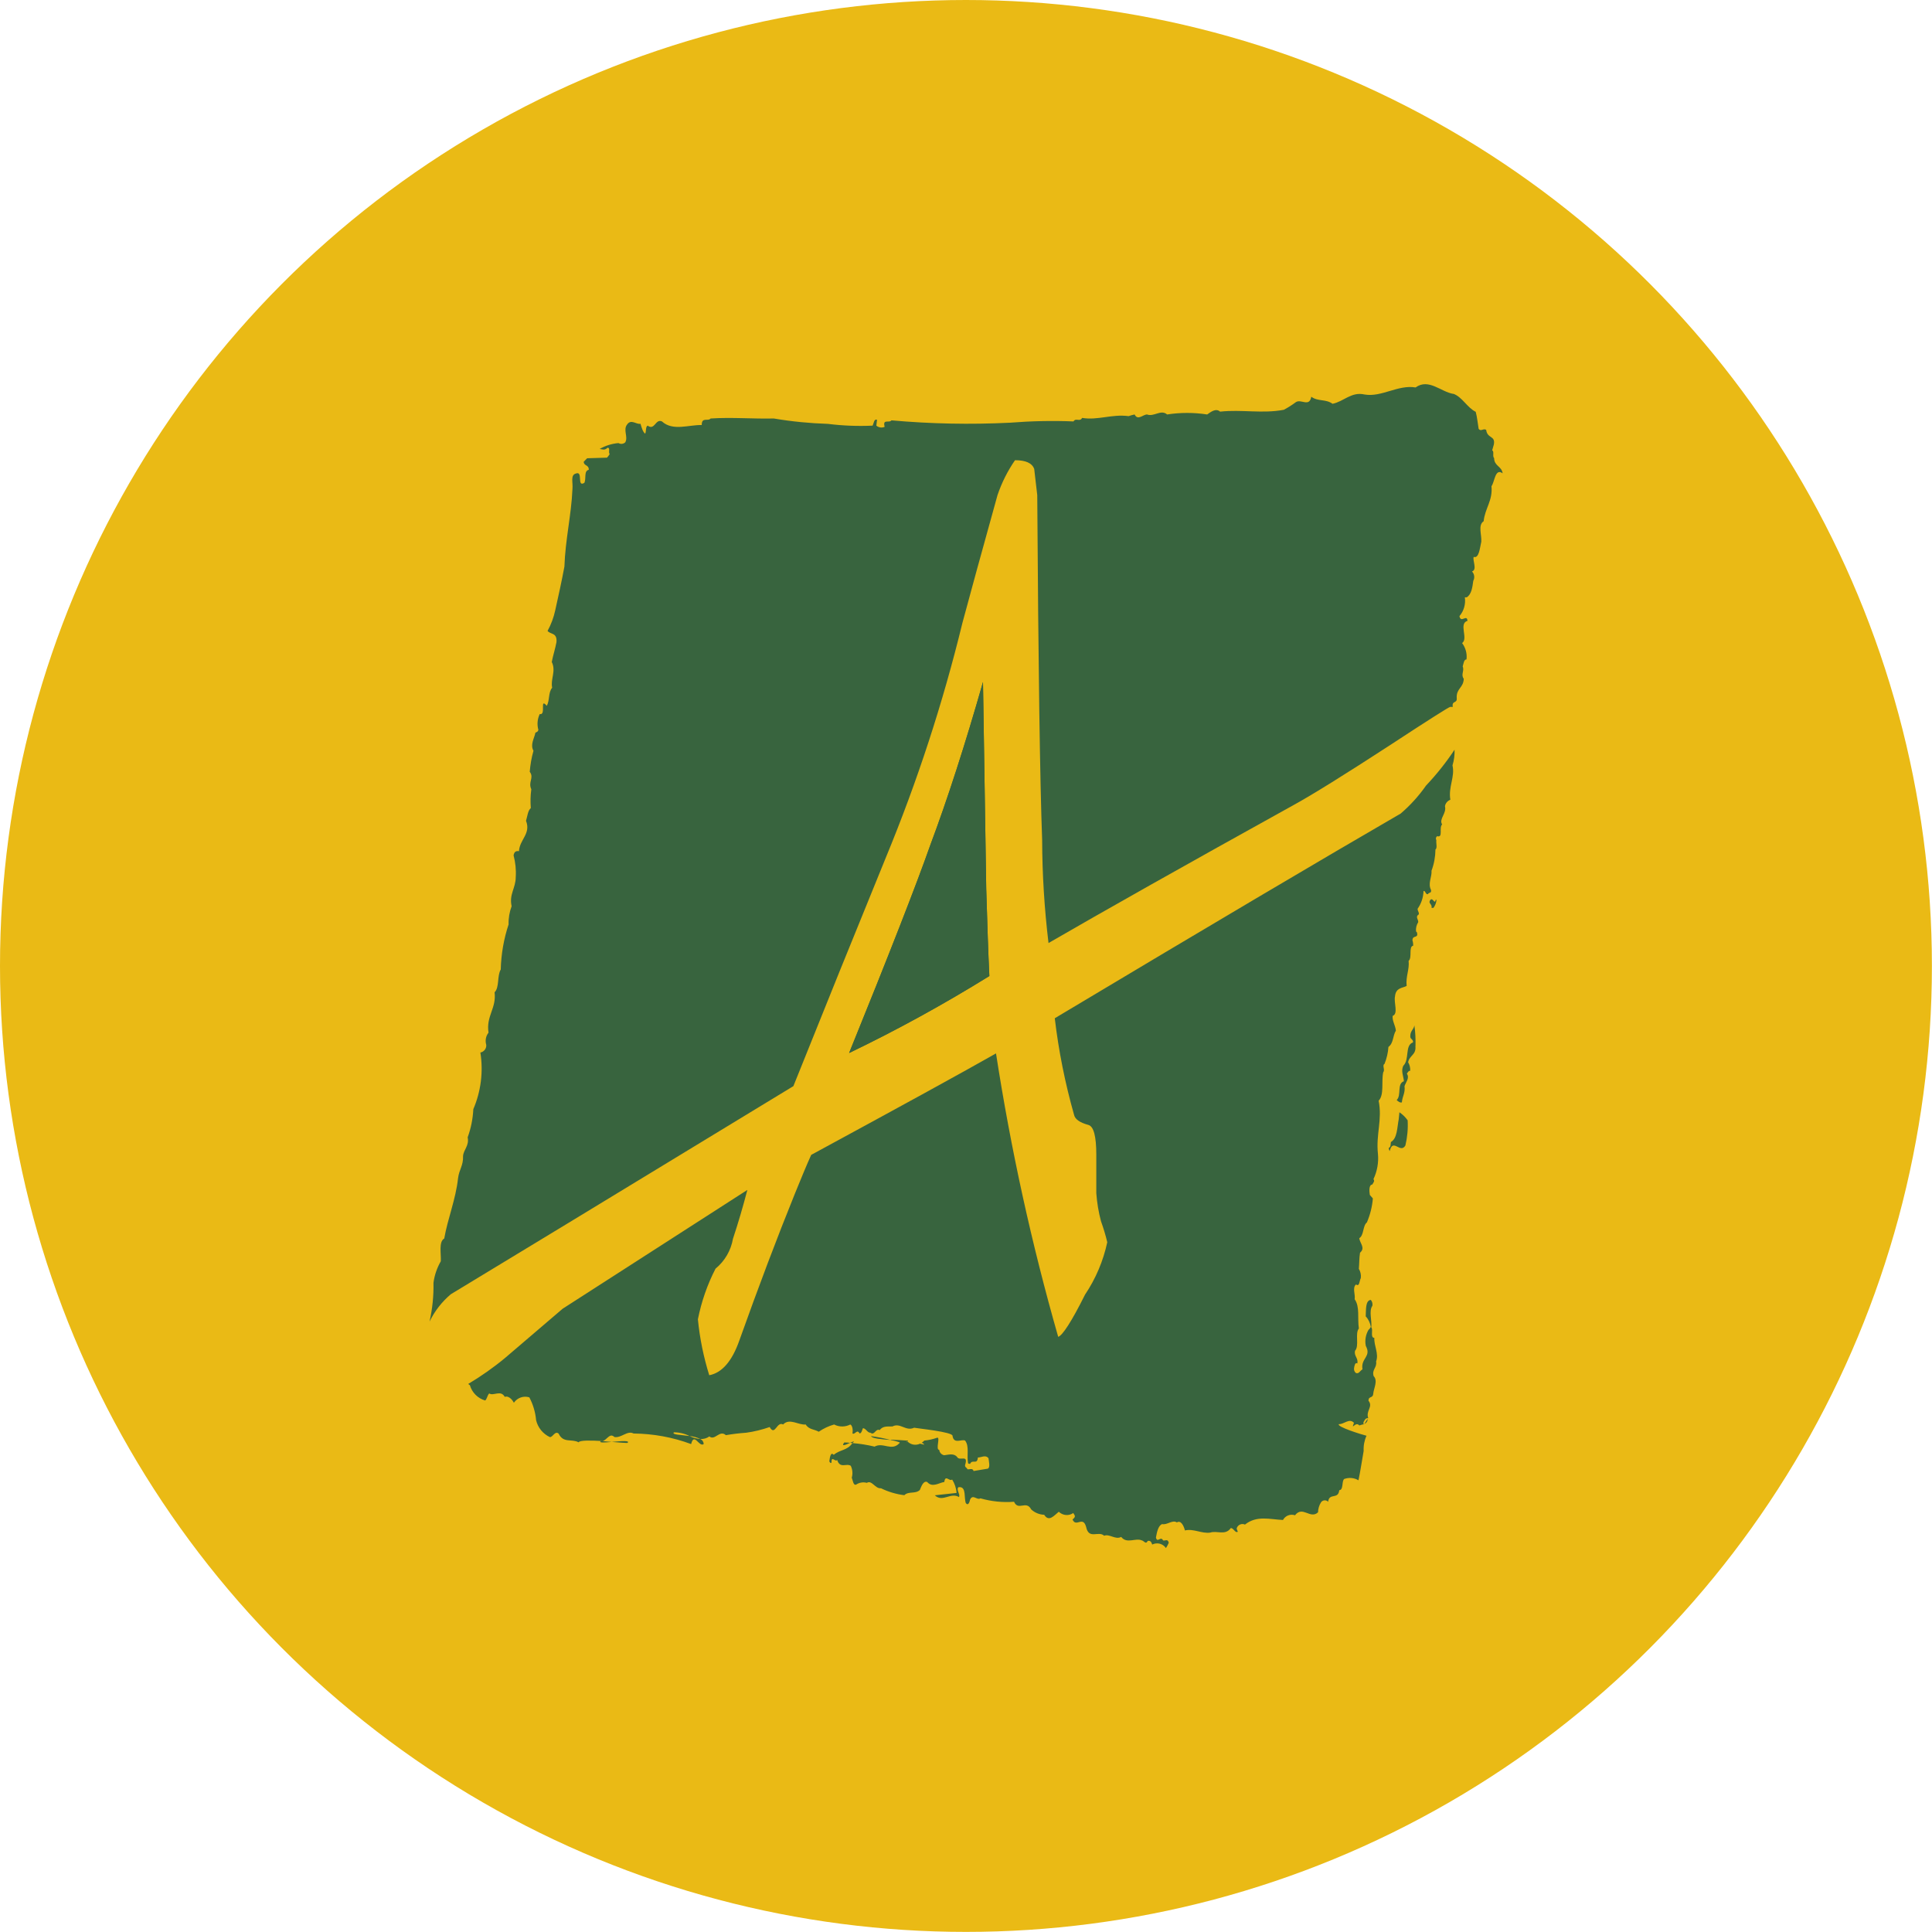 <?xml version="1.0" encoding="UTF-8"?>
<svg id="Capa_2" data-name="Capa 2" xmlns="http://www.w3.org/2000/svg" viewBox="0 0 197.27 197.27">
  <defs>
    <style>
      .cls-1 {
        fill: #eaba15;
      }

      .cls-2 {
        fill: #38643e;
      }
    </style>
  </defs>
  <g id="Capa_1-2" data-name="Capa 1">
    <g>
      <circle class="cls-1" cx="98.63" cy="98.63" r="98.63"/>
      <g>
        <path id="Trazado_155" data-name="Trazado 155" class="cls-2" d="M143.73,114.39c.05,.86-.03,1.73-.23,2.57-.52,.89-1.28-.81-1.6,.57-.07-.1-.1-.22-.09-.34,.21-.03,.17-.36,.21-.58,.66-.38,.63-1.47,.8-2.33l.07-.71c.33,.22,.61,.5,.84,.82"/>
        <path id="Trazado_156" data-name="Trazado 156" class="cls-2" d="M144.52,106.81c.1,.91-.6,.93-.74,1.65,.16,.27,.23,.57,.21,.88-.15-.03-.23,.13-.34,.29,.31,.45-.12,.88-.24,1.28,.09,.7-.22,1.01-.27,1.65-.16,.06-.38-.08-.53-.24,.51-.48,0-1.67,.74-1.92-.06-.59-.31-1.02-.07-1.57,.67-.65,.14-2.1,.99-2.39,.08-.32-.31-.33-.27-.64,0-.55,.34-.66,.42-1.1,.1,.71,.13,1.43,.11,2.15"/>
        <path id="Trazado_157" data-name="Trazado 157" class="cls-2" d="M146.61,91.88h.07c-.03,.3-.14,.59-.32,.82h-.19c.09-.42-.4-.44-.12-.82,.27-.27,.43,.53,.55,0"/>
        <path id="Trazado_158" data-name="Trazado 158" class="cls-2" d="M148.38,40.2c.92,.32,1.42,1.42,2.3,1.85,.15,.55,.2,1.16,.3,1.74,.23,.32,.5-.1,.77,.11,.12,.91,.96,.55,.78,1.49l-.17,.6c.24,.09,0,.6,.2,.78,0,.82,.77,.82,.87,1.56-.78-.57-.81,.89-1.14,1.31,.14,1.49-.66,2.24-.8,3.58-.6,.39-.19,1.37-.24,2.09-.14,.59-.23,1.75-.77,1.55-.16,.32,.39,1.31-.18,1.49,.25,.25,.3,.65,.13,.96-.09,.68-.19,1.39-.67,1.68h-.19c.1,.69-.1,1.39-.55,1.92,.14,.77,.76-.25,.82,.48-.93,.27,.11,1.82-.55,2.27,.36,.48,.52,1.07,.45,1.67-.27,0-.3,.43-.39,.72,.2,.45-.22,.82,.11,1.26-.04,.94-.77,.97-.72,1.96,.07,.59-.53,.23-.4,.91h-.27c-.11,0-2.17,1.3-6.18,3.93-4.57,2.97-7.81,4.99-9.77,6.07-11.17,6.19-19.52,10.9-25.06,14.11-.42-3.5-.64-7.02-.65-10.54-.22-5.84-.39-17.57-.5-35.2-.09-.82-.21-1.73-.31-2.67-.22-.6-.87-.89-1.96-.89-.76,1.1-1.36,2.3-1.79,3.57-1.62,5.83-2.82,10.2-3.58,13.04-1.99,8.17-4.6,16.17-7.81,23.94-3.15,7.71-6.3,15.5-9.45,23.36-18.98,11.55-30.64,18.63-34.98,21.25-.91,.77-1.65,1.72-2.17,2.79,.29-1.3,.43-2.62,.4-3.95,.1-.78,.36-1.53,.75-2.21,.04-.8-.23-1.99,.35-2.32,.35-2.02,1.17-3.98,1.41-6.15,.11-.91,.55-1.29,.51-2.27,.05-.65,.65-1.06,.47-1.91,.34-.92,.53-1.89,.58-2.88,.78-1.82,1.03-3.83,.72-5.78,.37-.07,.63-.41,.6-.78-.13-.43-.05-.89,.23-1.25-.26-1.71,.82-2.47,.62-4.12,.51-.5,.24-1.67,.63-2.33,.04-1.57,.31-3.12,.8-4.6-.02-.63,.09-1.27,.31-1.86-.27-1.23,.42-1.84,.42-2.98,.05-.74-.03-1.49-.22-2.21,.07-.4,.27-.47,.55-.43,.07-1.2,1.24-1.78,.72-3.1,.14-.46,.19-1.06,.49-1.3-.05-.64-.04-1.28,.05-1.92-.35-.76,.31-1.16-.16-1.79,.06-.72,.18-1.44,.38-2.14-.35-.63,.07-1.23,.2-1.85,.11-.07,.26-.07,.3-.29-.15-.54-.1-1.11,.14-1.61,.69,.17-.05-1.74,.72-.84,.31-.55,.14-1.37,.55-1.85-.19-.87,.42-1.69-.04-2.63,.13-.68,.35-1.33,.48-2.03,.08-.99-.61-.76-.91-1.14,.36-.66,.62-1.36,.78-2.09,.33-1.5,.66-2.96,.94-4.48,.09-2.74,.71-5.29,.82-7.9,.07-.7-.23-1.44,.35-1.6,.78-.31,.06,1.44,.87,.95,.2-.43-.07-1.23,.45-1.33,0-.55-.49-.36-.52-.82l.35-.36,2.03-.06c.1-.11,.19-.23,.27-.36-.17-.23,.1-.63-.21-.66-.3,.29-.46,.18-.81,.13,.59-.34,1.24-.54,1.92-.6,.22,.13,.5,.1,.69-.07,.33-.58-.26-1.28,.21-1.85,.4-.55,.93,.04,1.35-.05,.1,.37,.26,.88,.48,1.01,.12-.26,.02-.71,.25-.82,.73,.53,.79-.74,1.46-.43,1.12,1.02,2.74,.33,4.06,.37,0-.86,.63-.34,.91-.67,2.15-.14,4.34,.05,6.45,0,1.83,.31,3.67,.49,5.53,.55,1.51,.19,3.04,.25,4.56,.18,.13-.27,.14-.71,.45-.6l-.07,.6c.24,.2,.57,.25,.85,.12-.24-.85,.48-.35,.69-.66,4.03,.36,8.08,.44,12.11,.24,2.15-.17,4.32-.22,6.48-.13,.25-.41,.64,.09,.88-.36,1.59,.27,3.05-.41,4.75-.18,.2-.07,.4-.13,.61-.17,.33,.66,.85,0,1.27,0,.71,.27,1.41-.55,2.05,0,1.35-.21,2.73-.21,4.09,0,.37-.26,.89-.67,1.32-.29,2.21-.24,4.34,.23,6.51-.19,.43-.23,.84-.49,1.23-.78,.53-.35,1.37,.55,1.57-.55,.7,.51,1.48,.21,2.17,.72,1.15-.23,1.92-1.26,3.27-.95,1.74,.3,3.41-1.02,5.21-.72,1.34-.96,2.57,.45,3.86,.66"/>
        <path id="Trazado_159" data-name="Trazado 159" class="cls-2" d="M90.96,147c.57,.02,1.19,.06,1.75,.1,.09,.1-.55,.12-.03,.1,.33,.33,.84,.41,1.26,.21,.32,.08,.53,.12,.43,.1-.05-.1-.14-.17-.26-.19,.1-.07,.19-.15,.27-.23,.45-.04,.89-.14,1.31-.29,.35-.1-.19,1.23,.21,1.24,.03,.27,.23,.49,.5,.55,.41-.04,.98-.24,1.32,.17,.27,.49,1.19-.33,.82,.84-.02,.26,.18,.22,.24,.42,.2,.05,.53-.16,.63,.18l1.45-.24c.27-.12,.11-.75,.07-1.07-.32-.38-.73-.06-1.08-.07-.07,.8-.57,.12-.8,.66l-.2-.05c-.16-.82,.15-1.76-.31-2.34-.36-.17-1.14,.4-1.28-.47,.09-.41-3.7-.78-3.92-.84-.85,.4-1.42-.55-2.21-.13-.41,.03-.97-.1-1.3,.37-.45-.19-.53,.6-.95,.27-.31,.02-.48-.47-.77-.46-.08,.2-.15,.55-.35,.53-.24-.5-.48,.19-.72,0,.07-.33,0-.82-.22-.91-.52,.27-1.13,.27-1.65,0-.56,.16-1.09,.41-1.57,.74-.44-.26-1.01-.21-1.33-.74-.74,.08-1.65-.69-2.31,0-.65-.36-.82,1.24-1.37,.26-.78,.27-1.58,.47-2.39,.58-.7,.05-1.39,.13-2.08,.25-.65-.58-1.12,.6-1.69,.13-.26,.19-.59,.28-.92,.26-.35-.16-.72-.27-1.1-.3-.49-.25-1.04-.38-1.6-.38-.25,.25,.71,.25,1.6,.38,.34,.17,.72,.27,1.1,.3,.2,.09,.34,.29,.34,.52-.47,.35-.97-1.25-1.28,0-1.88-.7-3.87-1.06-5.88-1.08-.63-.34-1.24,.48-1.95,.36-.51-.49-.78,.37-1.25,.41,.32,.03,.66,.07,.97,.09,.91-.09,1.94-.17,1.61,.1-.07,.02-.77-.03-1.61-.1-.74,.07-1.37,.11-1.11-.09,.05,.02,.1,.02,.15,0-1.19-.07-2.32-.09-2.42,.13-.71-.39-1.56,.12-2.04-.89-.38-.31-.57,.36-.89,.36-.71-.33-1.23-.97-1.41-1.73-.07-.81-.31-1.61-.69-2.33-.59-.19-1.23,.04-1.58,.55-.2-.39-.59-.74-.93-.6-.41-.75-1.16-.05-1.59-.35-.2,.21-.22,.56-.41,.72-.75-.22-1.34-.8-1.56-1.56-.06-.04-.12-.08-.17-.13,1.32-.79,2.59-1.68,3.78-2.67l5.86-5.01,18.86-12.13c-.43,1.65-.92,3.33-1.47,4.99-.21,1.2-.84,2.28-1.78,3.05-.84,1.63-1.44,3.37-1.8,5.17,.19,1.94,.58,3.85,1.16,5.71,1.29-.24,2.33-1.42,3.08-3.57,1.96-5.49,3.85-10.49,5.68-15.01,.67-1.65,1.22-2.97,1.65-3.92,9.22-5,15.51-8.45,18.87-10.36,1.51,9.77,3.63,19.44,6.35,28.94,.43-.13,1.37-1.56,2.74-4.31,1.09-1.62,1.86-3.44,2.27-5.35-.17-.73-.39-1.44-.64-2.14-.25-.94-.41-1.9-.48-2.87v-3.92c0-1.9-.27-2.91-.82-3.05-.87-.24-1.37-.58-1.46-1.06-.91-3.22-1.57-6.51-1.96-9.83,15.73-9.41,27.5-16.37,35.32-20.9,.98-.84,1.85-1.8,2.59-2.86,1.07-1.13,2.05-2.36,2.91-3.66,.02,.54-.05,1.08-.21,1.6,.27,1.18-.44,2.18-.22,3.51-.29,.11-.5,.36-.55,.66,.19,.75-.64,1.29-.29,1.86-.35,.35,.14,1.39-.51,1.2-.13,.1-.16,.27-.08,.41-.04,.3,.12,.81-.09,.95-.01,.74-.14,1.47-.4,2.16,.05,.66-.4,1.3-.05,1.98,.05,.36-.21,.2-.31,.41-.25,.11-.27-.41-.46-.3-.02,.65-.23,1.27-.6,1.8-.03,.23,.3,.53,.01,.66-.2,.23,.07,.44,.05,.71-.18,.29-.26,.62-.22,.96,.12,.03,.12,.21,.12,.36-.1,.27-.48,.06-.49,.53,.06,.18,.08,.36,.08,.55-.5,.09-.08,1.23-.47,1.55,.1,.89-.31,1.59-.2,2.56-.4,.23-1.11,.15-1.19,1.07-.14,.63,.36,1.78-.24,1.99-.05,.53,.27,.95,.33,1.5-.33,.55-.23,1.28-.76,1.67-.04,.6-.18,1.18-.4,1.73-.27,.15,.08,.6-.13,.85-.21,.93,.12,2.31-.47,2.91,.39,1.97-.29,3.42-.07,5.44,.08,.88-.08,1.77-.46,2.57,.17,.21-.04,.38-.12,.55-.36,.02-.31,.69-.25,1.06l.31,.36c-.07,.85-.28,1.67-.61,2.45-.43,.32-.29,1.32-.78,1.61,.07,.53,.65,.99,.08,1.48-.09,.53-.07,1.1-.12,1.65,.17,.28,.24,.62,.2,.94-.15,.25-.12,.93-.49,.65-.4,.35-.05,1.03-.14,1.51,.55,.77,.27,1.92,.43,2.99-.42,.51,.07,1.78-.39,2.27-.13,.55,.36,.75,.23,1.3-.23-.16-.3,.27-.33,.48-.03,.18,.04,.36,.17,.48,.31,.16,.44-.23,.69-.36-.2-1.15,.94-1.28,.34-2.39-.12-.57-.01-1.17,.29-1.67,.1-.02,.14-.19,.22-.27-.06-.4-.24-.78-.52-1.08,.04-.64-.05-1.63,.52-1.68,.14,.16,.2,.39,.16,.6-.38,.53-.03,1.51-.11,2.21,.22,.23-.14,1.05,.31,1.07-.05,.8,.48,1.61,.18,2.4,.11,.66-.46,.82-.25,1.5,.46,.47,0,1.27-.04,1.79s-.48,.21-.49,.72c.51,.63-.3,1.01-.02,1.79-.26-.04-.36,.15-.49,.41,0,.07,0,.14,0,.21,.02,0,.06-.02,.09-.03,.16-.21,.45-.82,.29-.27-.07,.12-.17,.21-.29,.27-.05,.05-.09,.07-.09,.03-.14,.03-.28,.07-.42,.12-.41-.48-.87,.63-.55-.27-.48-.52-1.04,.18-1.54,.13-.27,.27,2.37,1.08,2.82,1.19h0c-.22,.49-.32,1.02-.29,1.55-.18,.99-.33,2.06-.53,3-.44-.27-.99-.31-1.47-.13-.27,.31-.04,1.1-.49,1.14-.11,.99-1.02,.23-1.14,1.18-.18-.19-.47-.19-.66-.02-.03,.03-.05,.06-.07,.09-.19,.3-.29,.65-.3,1.01-.8,.74-1.57-.71-2.35,.3-.47-.16-.99,.04-1.23,.48-1.35-.06-2.67-.49-3.88,.47-.3-.14-.66-.01-.81,.29-.02,.04-.03,.08-.04,.13l.12,.31c-.27,.17-.4-.35-.71-.38-.57,.81-1.42,.23-2.11,.47-.89,.12-1.69-.43-2.58-.22-.13-.52-.43-1.07-.82-.82-.46-.3-1,.29-1.51,.17-.4,.16-.53,.82-.63,1.37,.14,.61,.49-.2,.73,.3,.24,.06,.46-.2,.58,.23-.08,.19-.17,.38-.29,.55-.31-.46-.91-.61-1.4-.36-.1-.31-.22-.42-.46-.37-.19,.4-.37,0-.59-.05-.65-.3-1.53,.39-2.12-.36-.58,.32-1.2-.34-1.74-.12-.57-.55-1.56,.44-1.84-.9-.33-1.19-1.03,.11-1.39-.77,.1-.06,.17-.14,.23-.24,.05-.21-.11-.29-.15-.41-.46,.32-1.08,.26-1.48-.13-.49,.39-1,1.08-1.49,.31-.49-.02-.97-.21-1.33-.55-.5-.97-1.32,.19-1.75-.78-1.16,.09-2.32-.03-3.43-.35-.35,.23-.76-.46-1.05,.11-.07,.31-.21,.69-.45,.37-.18-.55,.04-1.54-.55-1.62-.08,.02-.22-.07-.27,.13-.03,.36,.26,.64,.13,.88-.86-.52-1.67,.58-2.47-.18l2.22-.24c-.03-.49-.19-.96-.45-1.37-.3,.23-.69-.55-.8,.25-.55,.08-1.22,.62-1.75,0-.38-.15-.59,.43-.75,.82-.45,.43-1.16,.1-1.58,.53-.83-.1-1.64-.34-2.39-.71-.59,.07-.93-.87-1.44-.55-.37-.1-.76-.04-1.08,.17-.3,.15-.35-.43-.46-.7,.12-.4,.08-.83-.1-1.21-.43-.3-1.1,.33-1.39-.6-.19,.26-.59-.5-.58,.26-.07,.13-.18-.02-.22-.12,.05-.38,.13-1.01,.45-.66,.64-.55,1.37-.42,1.91-1.2l-.24-.03c-.41,.19-.96,.44-.6-.03,.2,0,.4,0,.6,.03,.31-.14,.55-.24,.24,.03,.76,.06,1.51,.18,2.26,.36,.88-.49,1.75,.52,2.54-.36,.19-.05-.27-.19-.91-.32-1.02-.07-1.9-.16-1.99-.39,.67,.09,1.34,.22,1.99,.39"/>
        <path id="Trazado_160" data-name="Trazado 160" class="cls-2" d="M101.02,99.66c-.11-2.26-.21-5.24-.32-8.94l-.33-21.08c-1.84,6.44-3.63,11.98-5.37,16.62-1.42,4.04-4.19,11.13-8.3,21.26,4.91-2.36,9.69-4.99,14.32-7.86"/>
        <path id="Trazado_161" data-name="Trazado 161" class="cls-2" d="M101.02,99.66c-.11-2.26-.21-5.24-.32-8.94l-.33-21.08c-1.84,6.44-3.63,11.98-5.37,16.62-1.42,4.04-4.19,11.13-8.3,21.26,4.91-2.36,9.69-4.99,14.32-7.86"/>
      </g>
    </g>
  </g>
</svg>